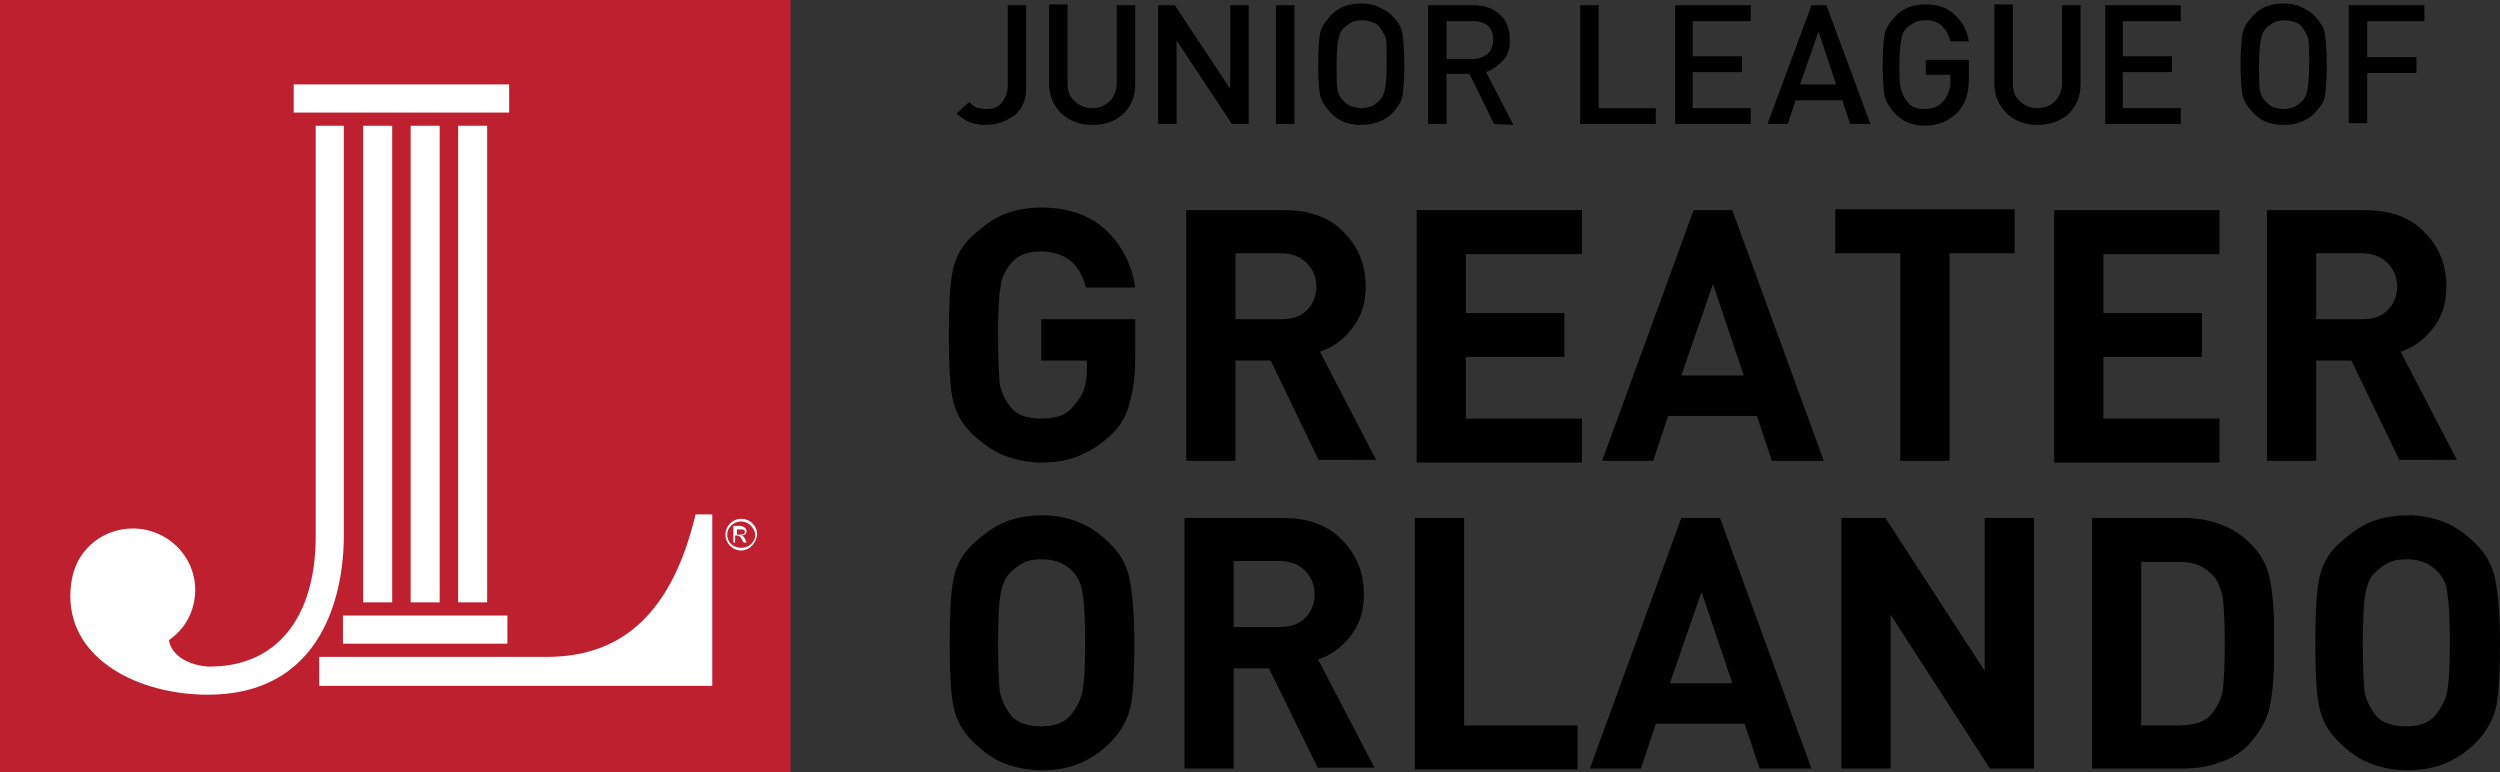 <?xml version="1.0" encoding="utf-8"?>
<!-- Generator: Adobe Illustrator 19.1.0, SVG Export Plug-In . SVG Version: 6.00 Build 0)  -->
<svg version="1.1" id="Layer_1" xmlns="http://www.w3.org/2000/svg" xmlns:xlink="http://www.w3.org/1999/xlink" x="0px" y="0px"
	 viewBox="0 0 284.3 87.8" enable-background="new 0 0 284.3 87.8" xml:space="preserve">
<rect x="0" y="0" width="284.3" height="87.8" fill="#333333" stroke="none"/>
<g>
	<rect fill="#BF202F" width="89.9" height="87.8"/>
	<g>
		<polygon fill="#FFFFFF" points="57.9,9.6 57.8,9.6 33.4,9.6 33.4,12.8 57.9,12.8 		"/>
		<polygon fill="#FFFFFF" points="44.5,14.3 41.3,14.3 41.3,68.5 44.6,68.5 44.6,14.3 		"/>
		<path fill="#FFFFFF" d="M81,58.5h-1.9l0,0c-2.6,10.9-8.1,16.2-16.9,16.2h-2.8l-1.4,0H36.3V78H51l30,0L81,58.5L81,58.5z"/>
		<polygon fill="#FFFFFF" points="39,73.2 57.7,73.2 57.7,70 57.6,70 39,70 		"/>
		<polygon fill="#FFFFFF" points="49.9,14.3 46.7,14.3 46.7,68.5 50,68.5 50,14.3 		"/>
		<polygon fill="#FFFFFF" points="55.3,14.3 52.1,14.3 52.1,68.5 55.4,68.5 55.4,14.3 		"/>
		<path fill="#FFFFFF" d="M39.1,14.3L39.1,14.3h-3.2V61c0,9.3-4.5,14.8-12,14.8c-1.6,0-4.3-0.8-4.7-3c1.9-1.3,3-3.4,3-5.7
			c0-3.9-3.2-7-7.1-7c-3.2,0-6,2.1-6.8,5.2C8.1,66.1,8,66.9,8,67.8C8,75.1,15.9,79,23.6,79C38,79,39.1,65.2,39.1,61L39.1,14.3z"/>
		<path fill="#FFFFFF" d="M83.8,60.8h0.3c0.3,0,0.6,0,0.6-0.3c0-0.3-0.2-0.3-0.6-0.3h-0.3V60.8z M84.9,60.4c0,0.4-0.4,0.5-0.6,0.5v0
			c0.3,0.1,0.3,0.1,0.6,0.8h-0.3l-0.1-0.1c-0.3-0.6-0.4-0.7-0.8-0.7h-0.1v0.8h-0.2v-1.9h0.8C84.9,59.9,84.9,60.4,84.9,60.4z
			 M84.3,59.3c-0.9,0-1.6,0.7-1.6,1.5c0,0.9,0.7,1.5,1.6,1.5c0.9,0,1.6-0.7,1.6-1.5C85.8,60,85.1,59.3,84.3,59.3z M84.3,62.6
			c-1,0-1.8-0.8-1.8-1.8c0-1,0.8-1.8,1.8-1.8c1,0,1.8,0.8,1.8,1.8C86,61.8,85.2,62.6,84.3,62.6z"/>
	</g>
</g>
<g>
	<path d="M126.5,49.3c-1.1,1.1-2.3,1.9-3.7,2.5s-2.8,0.8-4.4,0.8c-1.5,0-2.9-0.3-4.2-0.8s-2.5-1.4-3.7-2.5c-1.2-1.2-1.9-2.5-2.2-4.1
		c-0.3-1.6-0.4-3.9-0.4-7.1c0-3.1,0.1-5.5,0.4-7.1s1-3,2.2-4.1s2.4-2,3.6-2.5c1.2-0.5,2.7-0.8,4.3-0.8c3.1,0,5.6,0.9,7.4,2.6
		c1.8,1.7,2.9,3.9,3.3,6.5h-5.6c-0.7-2.7-2.4-4.1-5.1-4.1c-1.5,0-2.6,0.4-3.3,1.2s-1.2,1.7-1.3,2.7c-0.2,1-0.3,2.9-0.3,5.6
		c0,2.8,0.1,4.7,0.2,5.6c0.2,1,0.6,1.8,1.3,2.7c0.7,0.8,1.8,1.2,3.4,1.2c1.7,0,2.8-0.4,3.5-1.2s1.2-1.5,1.4-2.2
		c0.2-0.7,0.3-1.4,0.3-2.1v-1.1h-5.2v-4.7h10.7v4.2c0,2.1-0.2,3.8-0.6,5.1C128.2,47.1,127.5,48.3,126.5,49.3z"/>
	<path d="M150,52.4L144.5,41h-4v11.4h-5.6V23.9h11.2c2.8,0,5.1,0.8,6.7,2.5c1.7,1.7,2.5,3.7,2.5,6.2c0,1.9-0.5,3.4-1.5,4.7
		c-1,1.3-2.2,2.2-3.7,2.7l6.4,12.3H150z M145.7,28.8h-5.2v7.5h5.2c1.2,0,2.2-0.3,2.9-1c0.7-0.7,1.1-1.6,1.1-2.7c0-1.1-0.4-2-1.1-2.7
		C147.9,29.2,146.9,28.8,145.7,28.8z"/>
	<path d="M161.1,52.4V23.9h18.8v5h-13.2v6.7h11.2v5h-11.2v7h13.2v5H161.1z"/>
	<path d="M201.5,52.4l-1.7-5.1h-10.1l-1.7,5.1h-5.8l10.4-28.5h4.4l10.4,28.5H201.5z M194.8,32.3l-3.6,10.4h7.1L194.8,32.3z"/>
	<path d="M221.7,28.8v23.6h-5.6V28.8h-7.4v-5h20.4v5H221.7z"/>
	<path d="M233.6,52.4V23.9h18.8v5h-13.2v6.7h11.2v5h-11.2v7h13.2v5H233.6z"/>
	<path d="M272.9,52.4L267.4,41h-4v11.4h-5.6V23.9H269c2.8,0,5.1,0.8,6.7,2.5c1.7,1.7,2.5,3.7,2.5,6.2c0,1.9-0.5,3.4-1.5,4.7
		c-1,1.3-2.2,2.2-3.7,2.7l6.4,12.3H272.9z M268.6,28.8h-5.2v7.5h5.2c1.2,0,2.2-0.3,2.9-1c0.7-0.7,1.1-1.6,1.1-2.7
		c0-1.1-0.4-2-1.1-2.7C270.8,29.2,269.8,28.8,268.6,28.8z"/>
	<path d="M126.2,84.5c-1,1-2.2,1.8-3.4,2.3c-1.2,0.5-2.7,0.8-4.3,0.8c-1.6,0-3-0.3-4.3-0.8c-1.3-0.5-2.5-1.4-3.6-2.5
		c-1.2-1.2-1.9-2.5-2.2-4.1c-0.3-1.6-0.4-3.9-0.4-7.1c0-3.1,0.1-5.5,0.4-7.1s1-3,2.2-4.1s2.4-2,3.6-2.5c1.2-0.5,2.7-0.8,4.3-0.8
		c1.6,0,3,0.3,4.2,0.8c1.3,0.5,2.5,1.4,3.6,2.5c1.2,1.2,1.9,2.5,2.2,4.2c0.3,1.6,0.5,4,0.5,7c0,3.1-0.1,5.5-0.4,7.1
		C128.3,81.7,127.5,83.2,126.2,84.5z M122.1,65.1c-0.9-1-2.1-1.5-3.6-1.5c-0.8,0-1.5,0.1-2.1,0.4c-0.6,0.3-1.1,0.7-1.6,1.2
		c-0.5,0.5-0.8,1.3-1,2.3c-0.2,1-0.3,2.9-0.3,5.6c0,2.8,0.1,4.7,0.2,5.6c0.2,0.9,0.6,1.8,1.3,2.7c0.7,0.8,1.9,1.2,3.4,1.2
		c1.5,0,2.6-0.4,3.3-1.2c0.7-0.8,1.2-1.8,1.4-2.8s0.3-2.9,0.3-5.5c0-2.7-0.1-4.6-0.3-5.6C123,66.6,122.7,65.8,122.1,65.1z"/>
	<path d="M149.9,87.4L144.3,76h-4v11.4h-5.6V58.9h11.2c2.8,0,5.1,0.8,6.7,2.5c1.7,1.7,2.5,3.7,2.5,6.2c0,1.9-0.5,3.4-1.5,4.7
		c-1,1.3-2.2,2.2-3.7,2.7l6.4,12.3H149.9z M145.5,63.8h-5.2v7.5h5.2c1.2,0,2.2-0.3,2.9-1c0.7-0.7,1.1-1.6,1.1-2.7
		c0-1.1-0.4-2-1.1-2.7C147.7,64.2,146.8,63.8,145.5,63.8z"/>
	<path d="M160.9,87.4V58.9h5.6v23.6h12.9v5H160.9z"/>
	<path d="M200.1,87.4l-1.7-5.1h-10.1l-1.7,5.1h-5.8l10.4-28.5h4.4l10.4,28.5H200.1z M193.5,67.3l-3.6,10.4h7.1L193.5,67.3z"/>
	<path d="M226.3,87.4L215,69.9v17.5h-5.6V58.9h5l11.3,17.4V58.9h5.6v28.5H226.3z"/>
	<path d="M255.7,84.7c-0.9,0.9-2,1.6-3.3,2c-1.3,0.5-2.7,0.7-4.2,0.7h-10.3V58.9h10.3c1.5,0,2.9,0.2,4.2,0.7
		c1.3,0.4,2.5,1.2,3.6,2.3s1.8,2.4,2.1,3.8c0.3,1.4,0.5,3.3,0.5,5.6V73v1.8c0,2.3-0.2,4.2-0.5,5.7C257.7,82,256.9,83.4,255.7,84.7z
		 M251.8,65.6c-0.5-0.6-1.1-1-1.7-1.3c-0.7-0.3-1.5-0.4-2.4-0.4h-4.2v18.6h4.2c1.8,0,3.1-0.4,3.8-1.3c0.7-0.9,1.2-1.9,1.3-2.9
		s0.2-2.8,0.2-5.2c0-2.3-0.1-3.9-0.2-5C252.6,67.1,252.3,66.2,251.8,65.6z"/>
	<path d="M281.5,84.5c-1,1-2.2,1.8-3.4,2.3c-1.2,0.5-2.7,0.8-4.3,0.8c-1.6,0-3-0.3-4.3-0.8c-1.3-0.5-2.5-1.4-3.6-2.5
		c-1.2-1.2-1.9-2.5-2.2-4.1c-0.3-1.6-0.4-3.9-0.4-7.1c0-3.1,0.1-5.5,0.4-7.1c0.3-1.6,1-3,2.2-4.1s2.4-2,3.6-2.5
		c1.2-0.5,2.7-0.8,4.3-0.8c1.6,0,3,0.3,4.2,0.8c1.3,0.5,2.5,1.4,3.6,2.5s1.9,2.5,2.2,4.2c0.3,1.6,0.5,4,0.5,7c0,3.1-0.1,5.5-0.4,7.1
		C283.6,81.7,282.8,83.2,281.5,84.5z M277.3,65.1c-0.9-1-2.1-1.5-3.6-1.5c-0.8,0-1.5,0.1-2.1,0.4c-0.6,0.3-1.1,0.7-1.6,1.2
		c-0.5,0.5-0.8,1.3-1,2.3c-0.2,1-0.3,2.9-0.3,5.6c0,2.8,0.1,4.7,0.2,5.6c0.2,0.9,0.6,1.8,1.3,2.7c0.7,0.8,1.9,1.2,3.4,1.2
		c1.5,0,2.6-0.4,3.3-1.2c0.7-0.8,1.2-1.8,1.4-2.8s0.3-2.9,0.3-5.5c0-2.7-0.1-4.6-0.3-5.6C278.3,66.6,277.9,65.8,277.3,65.1z"/>
</g>
<g>
	<path d="M112.1,14.2c-0.7,0-1.3-0.1-1.8-0.3c-0.5-0.2-1-0.5-1.5-1l1.4-1.3c0.3,0.3,0.6,0.5,0.8,0.6c0.3,0.1,0.6,0.2,1.1,0.2
		c0.8,0,1.4-0.2,1.8-0.7s0.7-1.1,0.7-2V0.6h2.1v9.3c0,1.4-0.4,2.4-1.3,3.2C114.4,13.8,113.4,14.2,112.1,14.2z"/>
	<path d="M124.2,14.2c-1.4,0-2.5-0.4-3.5-1.3c-0.9-0.9-1.4-2-1.4-3.4v-9h2.1v8.9c0,0.9,0.2,1.6,0.8,2.1c0.5,0.5,1.2,0.8,2,0.8
		c0.8,0,1.5-0.3,2-0.8c0.5-0.5,0.8-1.2,0.8-2.1V0.6h2.1v9c0,1.4-0.5,2.5-1.4,3.4C126.8,13.8,125.6,14.2,124.2,14.2z"/>
	<path d="M140.1,14.1l-6.3-9.5v9.5h-2.1V0.6l1.9,0l6.3,9.5V0.6h2.1v13.5L140.1,14.1z"/>
	<path d="M145.1,14.1V0.6h2.1v13.5H145.1z"/>
	<path d="M158.4,12.8c-1,1-2.2,1.4-3.6,1.4c-1.4,0-2.5-0.4-3.3-1.2c-0.8-0.8-1.2-1.5-1.4-2.2c-0.1-0.7-0.2-1.9-0.2-3.5
		c0-1.6,0.1-2.7,0.2-3.4c0.1-0.7,0.6-1.5,1.4-2.3c0.8-0.8,1.9-1.2,3.3-1.2c0.7,0,1.4,0.1,2,0.4s1.2,0.6,1.7,1.2
		c0.5,0.5,0.9,1.2,1,1.9c0.1,0.7,0.2,1.9,0.2,3.5c0,1.6-0.1,2.8-0.2,3.5C159.4,11.5,159,12.1,158.4,12.8z M156.9,3.1
		c-0.2-0.3-0.5-0.5-0.9-0.6c-0.3-0.1-0.7-0.2-1.1-0.2c-0.4,0-0.8,0.1-1.1,0.2c-0.4,0.2-0.7,0.4-1,0.7c-0.3,0.3-0.5,0.7-0.6,1.3
		C152.1,5,152,5.9,152,7.3c0,1.4,0,2.4,0.1,2.9c0.1,0.5,0.3,0.9,0.6,1.2c0.3,0.3,0.6,0.6,1,0.7s0.7,0.2,1.1,0.2
		c0.4,0,0.8-0.1,1.1-0.2s0.7-0.4,1-0.7c0.3-0.3,0.5-0.7,0.6-1.3c0.1-0.5,0.2-1.5,0.2-2.9c0-1.4,0-2.4-0.1-2.9
		C157.4,3.9,157.2,3.5,156.9,3.1z"/>
	<path d="M169.9,14.1l-2.8-5.7l-2.6,0v5.7h-2.1V0.6h5.2c1.3,0,2.3,0.4,3,1.1c0.8,0.7,1.1,1.7,1.1,2.9c0,0.9-0.2,1.7-0.8,2.3
		s-1.1,1-1.9,1.3l3.1,6L169.9,14.1z M167.5,2.4h-3v4.3h3c0.7,0,1.2-0.2,1.7-0.6c0.4-0.4,0.6-0.9,0.6-1.6s-0.2-1.2-0.6-1.6
		C168.8,2.6,168.2,2.4,167.5,2.4z"/>
	<path d="M179.7,14.1V0.6h2.1v11.7h6.5v1.8H179.7z"/>
	<path d="M190.5,14.1V0.6h8.6v1.8h-6.6v4h5.6v1.8h-5.6v4.1h6.6v1.8H190.5z"/>
	<path d="M210.4,14.1l-0.9-2.7h-5.3l-0.9,2.7H201l5-13.5h1.7l5,13.5H210.4z M206.8,3.6l-2.1,6h4.1L206.8,3.6z"/>
	<path d="M222.7,12.7c-0.5,0.5-1.1,0.9-1.7,1.2c-0.6,0.2-1.3,0.4-2,0.4c-1.4,0-2.5-0.4-3.3-1.2c-0.8-0.8-1.2-1.5-1.4-2.2
		c-0.1-0.7-0.2-1.9-0.2-3.5c0-1.6,0.1-2.7,0.2-3.4c0.1-0.7,0.6-1.5,1.4-2.3c0.8-0.8,1.9-1.2,3.3-1.2c1.4,0,2.5,0.4,3.3,1.2
		c0.9,0.8,1.4,1.8,1.6,3h-2.1c-0.2-0.8-0.5-1.3-1-1.8c-0.5-0.4-1.1-0.6-1.9-0.6c-0.4,0-0.8,0.1-1.1,0.2c-0.3,0.2-0.7,0.4-1,0.7
		c-0.3,0.3-0.5,0.7-0.6,1.3c-0.1,0.6-0.2,1.5-0.2,2.8c0,1.4,0,2.3,0.2,2.9c0.1,0.5,0.4,1,0.8,1.5c0.4,0.5,1,0.7,1.9,0.7
		c0.9,0,1.6-0.3,2.1-0.9c0.5-0.6,0.8-1.3,0.8-2.2V8.5H219V6.8h4.9v2.1c0,0.9-0.1,1.6-0.3,2.2S223.1,12.2,222.7,12.7z"/>
	<path d="M231.7,14.2c-1.4,0-2.5-0.4-3.5-1.3c-0.9-0.9-1.4-2-1.4-3.4v-9h2.1v8.9c0,0.9,0.2,1.6,0.8,2.1c0.5,0.5,1.2,0.8,2,0.8
		c0.8,0,1.5-0.3,2-0.8c0.5-0.5,0.8-1.2,0.8-2.1V0.6h2.1v9c0,1.4-0.5,2.5-1.4,3.4C234.2,13.8,233.1,14.2,231.7,14.2z"/>
	<path d="M239.4,14.1V0.6h8.6v1.8h-6.6v4h5.6v1.8h-5.6v4.1h6.6v1.8H239.4z"/>
	<path d="M263.3,12.8c-1,1-2.2,1.4-3.6,1.4c-1.4,0-2.5-0.4-3.3-1.2c-0.8-0.8-1.2-1.5-1.4-2.2c-0.1-0.7-0.2-1.9-0.2-3.5
		c0-1.6,0.1-2.7,0.2-3.4c0.1-0.7,0.6-1.5,1.4-2.3s1.9-1.2,3.3-1.2c0.7,0,1.4,0.1,2,0.4s1.2,0.6,1.7,1.2s0.9,1.2,1,1.9
		c0.1,0.7,0.2,1.9,0.2,3.5c0,1.6-0.1,2.8-0.2,3.5S263.9,12.1,263.3,12.8z M261.8,3.1c-0.2-0.3-0.5-0.5-0.9-0.6
		c-0.3-0.1-0.7-0.2-1.1-0.2c-0.4,0-0.8,0.1-1.1,0.2c-0.4,0.2-0.7,0.4-1,0.7c-0.3,0.3-0.5,0.7-0.6,1.3c-0.1,0.5-0.2,1.5-0.2,2.9
		c0,1.4,0,2.4,0.1,2.9c0.1,0.5,0.3,0.9,0.6,1.2c0.3,0.3,0.6,0.6,1,0.7c0.3,0.1,0.7,0.2,1.1,0.2c0.4,0,0.8-0.1,1.1-0.2
		c0.4-0.2,0.7-0.4,1-0.7c0.3-0.3,0.5-0.7,0.6-1.3c0.1-0.5,0.2-1.5,0.2-2.9c0-1.4,0-2.4-0.1-2.9C262.3,3.9,262.1,3.5,261.8,3.1z"/>
	<path d="M269.2,2.4v4.1h5.6v1.8h-5.6v5.7h-2.1V0.6h8.6v1.8H269.2z"/>
</g>
</svg>
